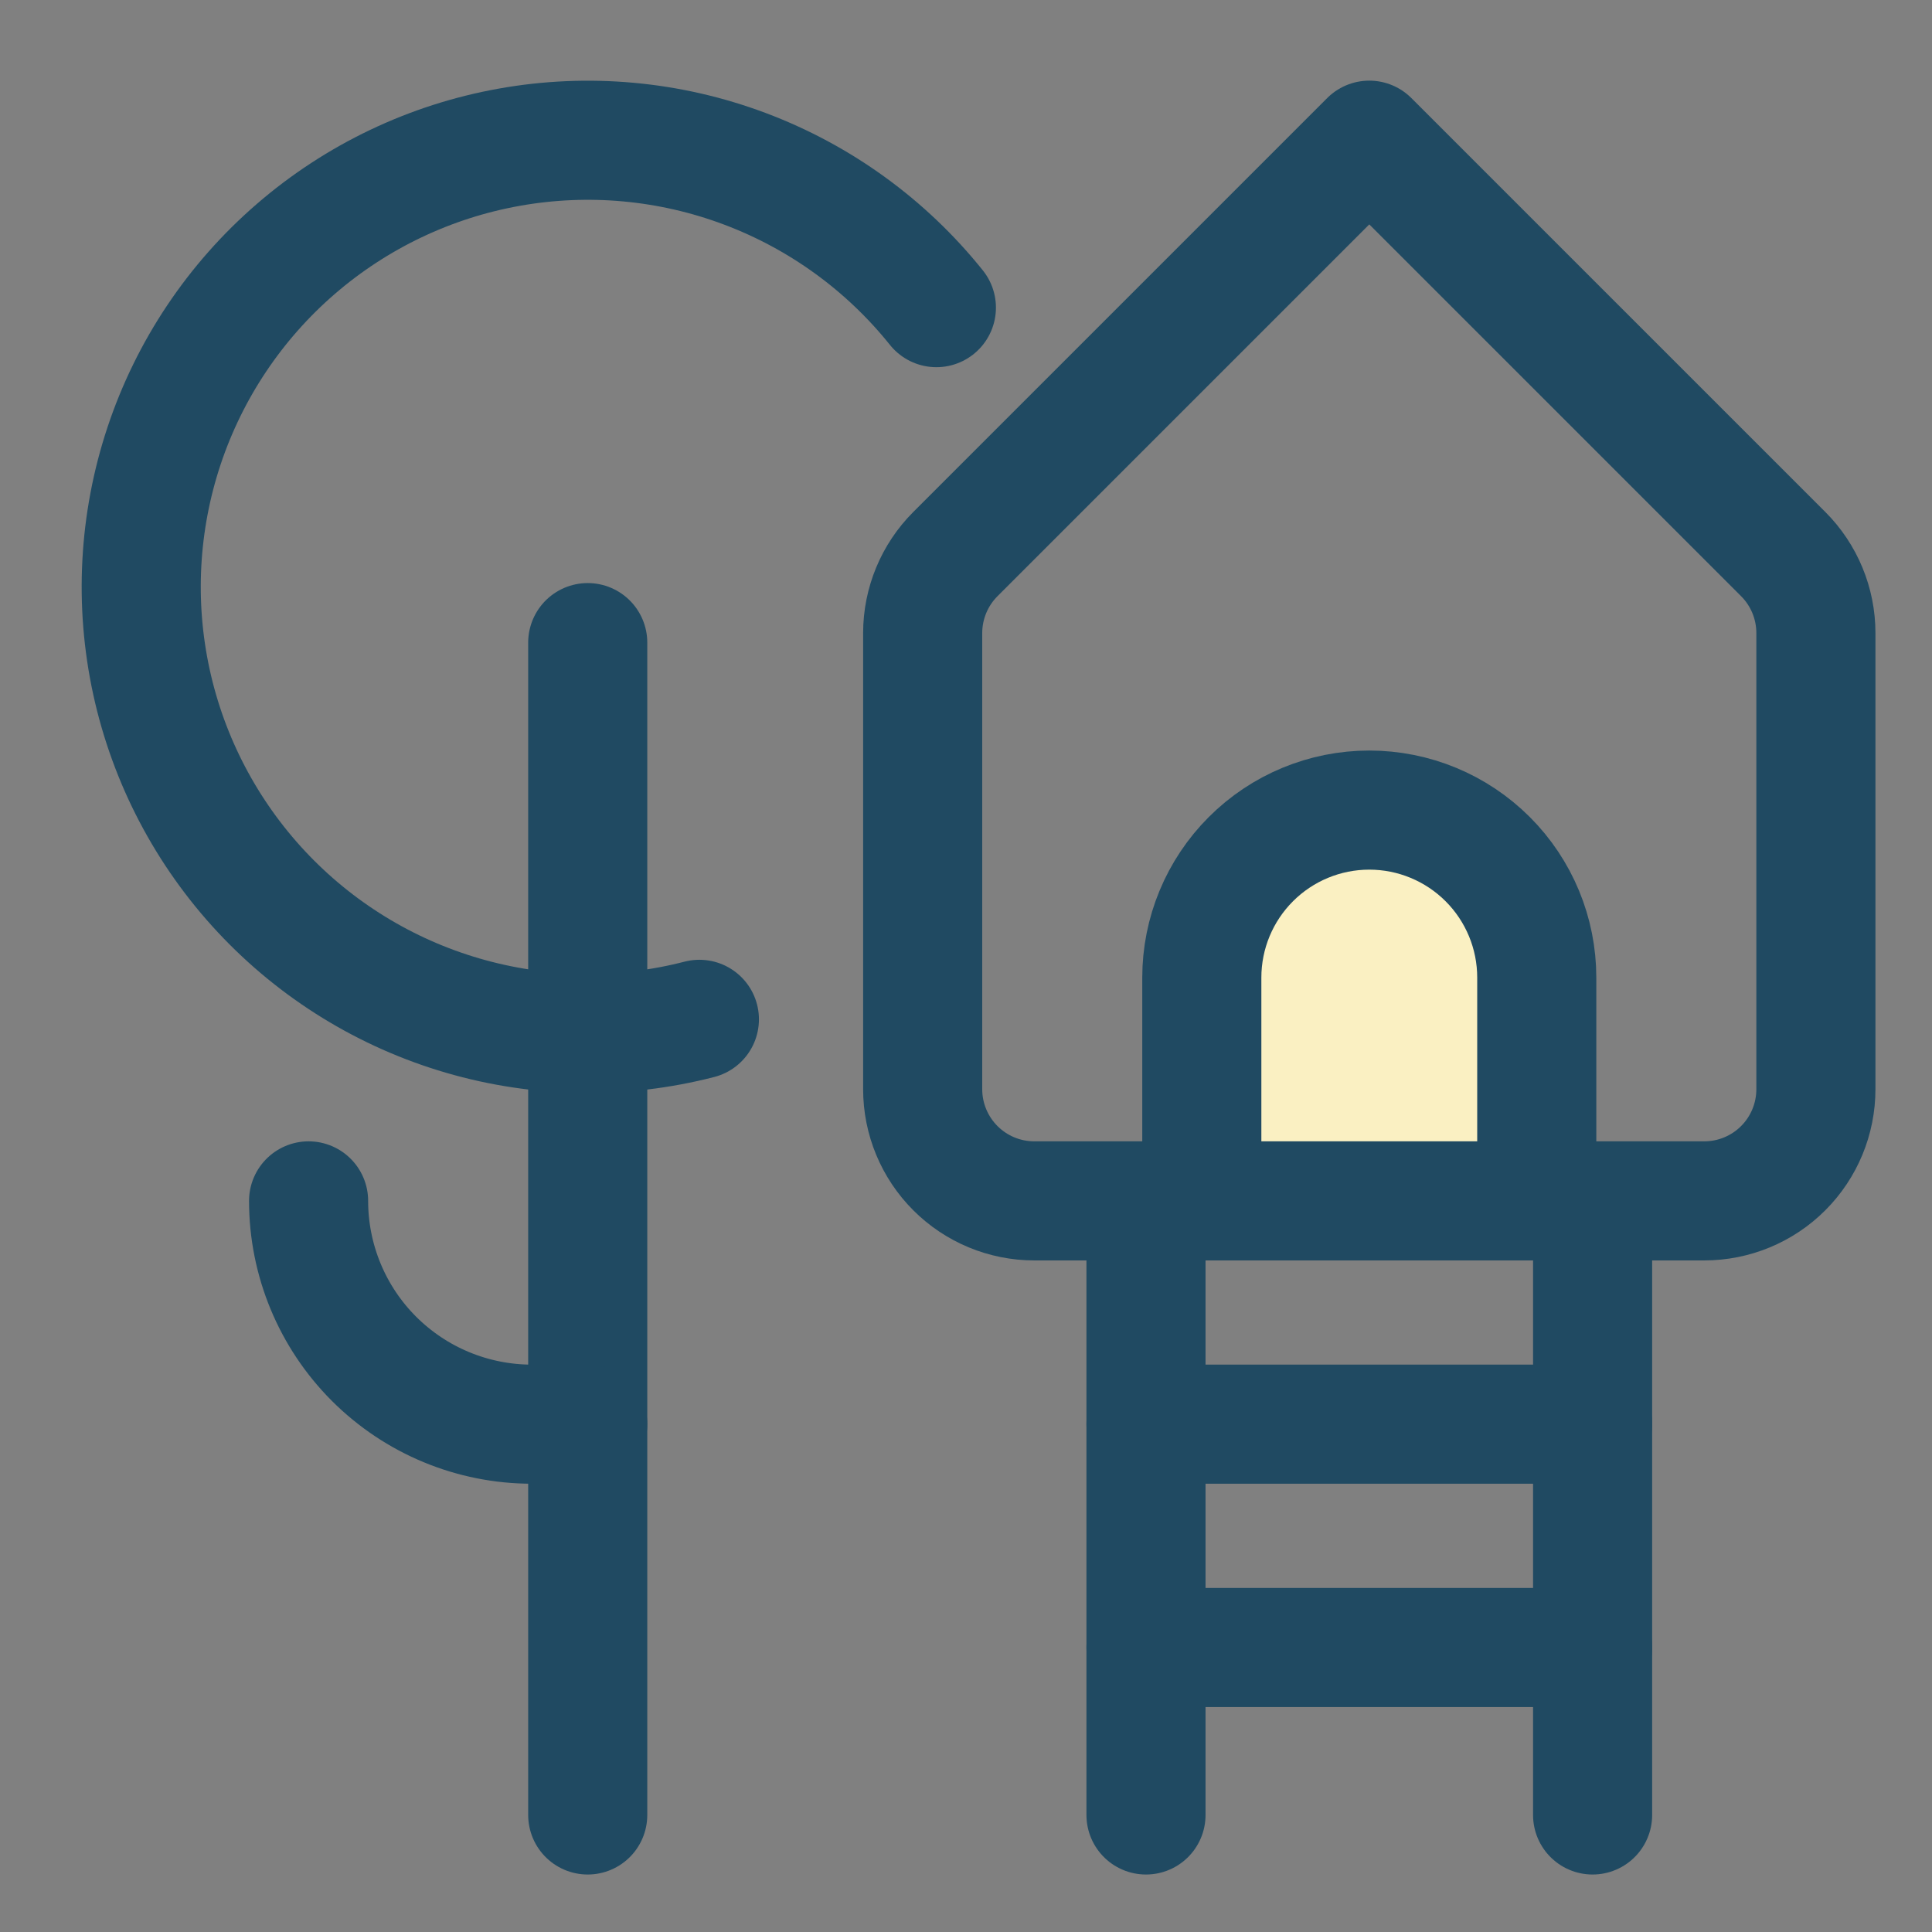<svg width="73" height="73" viewBox="0 0 73 73" fill="none" xmlns="http://www.w3.org/2000/svg">
<rect x="0" y="0" width="73" height="73" fill="#808080" stroke="none"/>
<path d="M43.301 45.375V68.578" stroke="#204A62" stroke-width="4.5" stroke-linecap="round" stroke-linejoin="round"/>
<path d="M60.176 45.375V68.578" stroke="#204A62" stroke-width="4.5" stroke-linecap="round" stroke-linejoin="round"/>
<path d="M43.301 53.812H60.176" stroke="#204A62" stroke-width="4.5" stroke-linecap="round" stroke-linejoin="round"/>
<path d="M43.301 62.25H60.176" stroke="#204A62" stroke-width="4.5" stroke-linecap="round" stroke-linejoin="round"/>
<path d="M26.426 38.515C23.488 39.273 20.4 39.224 17.487 38.375C14.574 37.526 11.944 35.907 9.874 33.689C7.804 31.47 6.37 28.735 5.723 25.77C5.077 22.806 5.242 19.722 6.2 16.843C7.159 13.964 8.876 11.397 11.171 9.412C13.466 7.427 16.253 6.097 19.24 5.563C22.227 5.029 25.303 5.31 28.143 6.377C30.984 7.444 33.484 9.256 35.381 11.624" stroke="#204A62" stroke-width="4.5" stroke-linecap="round" stroke-linejoin="round"/>
<path d="M22.207 24.281V68.578" stroke="#204A62" stroke-width="4.5" stroke-linecap="round" stroke-linejoin="round"/>
<path d="M22.207 53.812H20.098C17.86 53.812 15.714 52.923 14.131 51.341C12.549 49.759 11.66 47.613 11.66 45.375" stroke="#204A62" stroke-width="4.5" stroke-linecap="round" stroke-linejoin="round"/>
<path d="M45.41 45.375V36.938C45.41 35.259 46.077 33.65 47.264 32.463C48.45 31.276 50.06 30.609 51.738 30.609C53.417 30.609 55.026 31.276 56.213 32.463C57.4 33.65 58.066 35.259 58.066 36.938V45.375" fill="#FAF0C2"/>
<path d="M45.41 45.375V36.938C45.41 35.259 46.077 33.65 47.264 32.463C48.45 31.276 50.06 30.609 51.738 30.609C53.417 30.609 55.026 31.276 56.213 32.463C57.4 33.65 58.066 35.259 58.066 36.938V45.375" stroke="#204A62" stroke-width="4.5" stroke-linecap="round" stroke-linejoin="round"/>
<path d="M36.098 20.937C35.308 21.728 34.864 22.8 34.863 23.918V41.156C34.863 42.275 35.308 43.348 36.099 44.139C36.89 44.931 37.963 45.375 39.082 45.375H64.394C65.513 45.375 66.587 44.931 67.378 44.139C68.169 43.348 68.613 42.275 68.613 41.156V23.918C68.613 22.8 68.169 21.728 67.379 20.937L51.738 5.297L36.098 20.937Z" stroke="#204A62" stroke-width="4.5" stroke-linecap="round" stroke-linejoin="round"/>
</svg>
